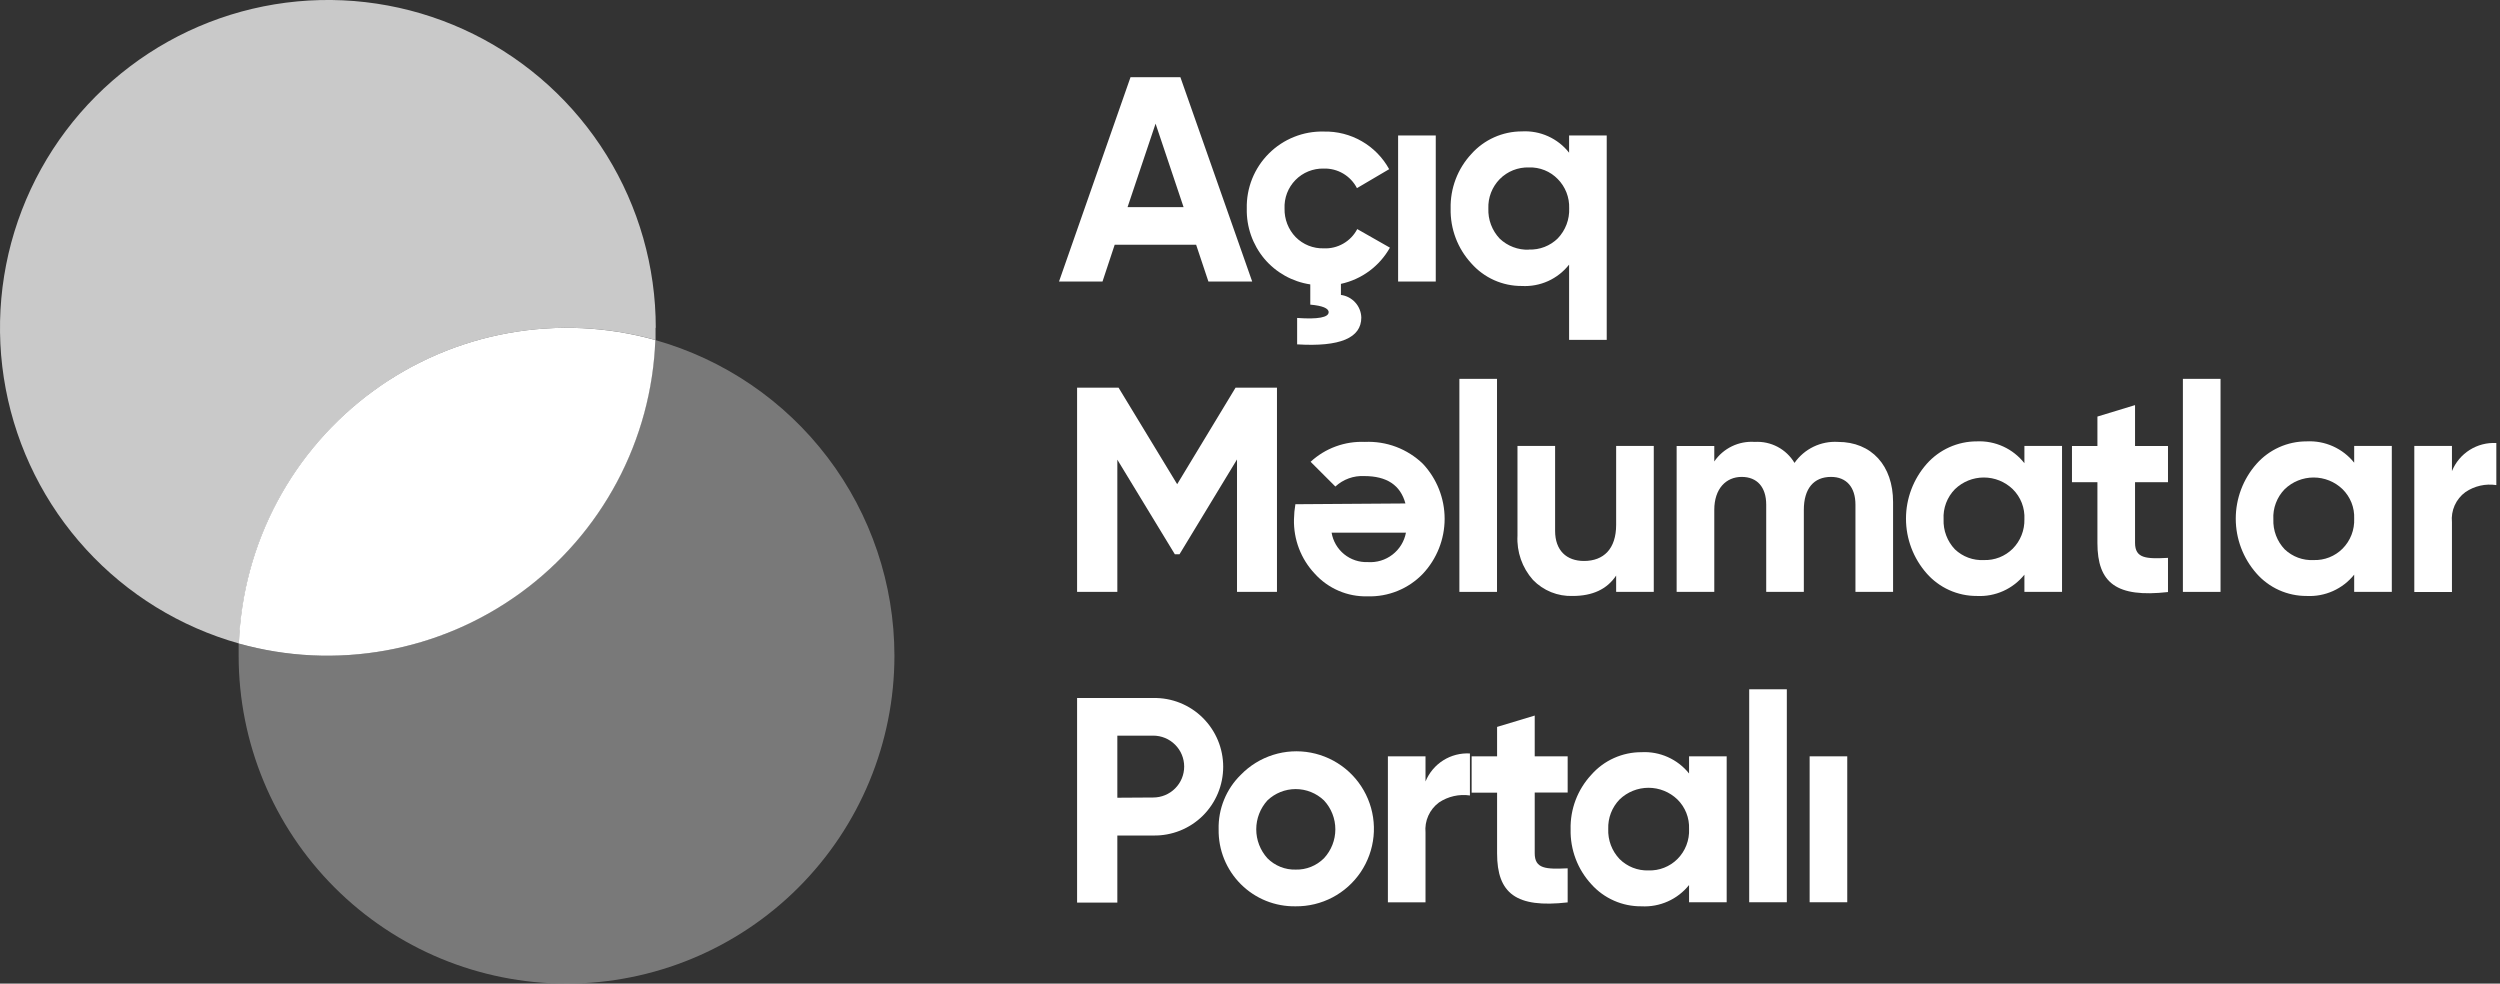 <svg width="122" height="48" viewBox="0 0 122 48" fill="none" xmlns="http://www.w3.org/2000/svg">
<rect x="0" y="0" width="122" height="48" fill="#333333" stroke="none"/>
<g clip-path="url(#clip0_2_1071)">
<path d="M58.97 13.739L58.371 11.943H54.397L53.802 13.739H51.68L55.169 3.768H57.603L61.107 13.739H58.97ZM55.025 10.107H57.758L56.392 6.034L55.025 10.107Z" fill="white"/>
<path d="M67.828 12.086C67.577 12.533 67.234 12.921 66.822 13.226C66.41 13.53 65.938 13.744 65.437 13.853V14.393C65.707 14.428 65.955 14.559 66.137 14.761C66.32 14.962 66.424 15.223 66.432 15.494C66.432 16.493 65.393 16.934 63.3 16.805V15.516C64.324 15.59 64.838 15.487 64.838 15.234C64.838 15.046 64.537 14.918 63.942 14.866V13.879C63.067 13.748 62.269 13.303 61.699 12.626C61.127 11.94 60.822 11.07 60.843 10.177C60.831 9.68 60.921 9.186 61.105 8.724C61.291 8.263 61.567 7.844 61.919 7.493C62.27 7.142 62.69 6.865 63.151 6.681C63.612 6.496 64.107 6.407 64.603 6.42C65.252 6.405 65.892 6.568 66.454 6.892C67.016 7.215 67.479 7.687 67.791 8.256L66.219 9.181C66.067 8.885 65.833 8.638 65.546 8.469C65.259 8.3 64.929 8.216 64.596 8.226C64.34 8.22 64.086 8.267 63.848 8.363C63.611 8.459 63.396 8.603 63.217 8.786C63.038 8.969 62.898 9.187 62.807 9.426C62.716 9.665 62.675 9.921 62.686 10.177C62.68 10.434 62.725 10.689 62.818 10.929C62.911 11.168 63.051 11.387 63.23 11.572C63.408 11.752 63.622 11.893 63.856 11.987C64.091 12.081 64.343 12.126 64.596 12.119C64.93 12.135 65.262 12.055 65.552 11.888C65.843 11.722 66.079 11.476 66.234 11.179L67.828 12.086Z" fill="white"/>
<path d="M68.228 13.739V6.611H70.065V13.739H68.228Z" fill="white"/>
<path d="M76.572 6.611H78.408V16.585H76.572V12.913C76.3 13.259 75.948 13.535 75.547 13.717C75.145 13.898 74.706 13.98 74.266 13.956C73.8 13.959 73.339 13.862 72.914 13.672C72.489 13.482 72.11 13.203 71.802 12.854C71.131 12.126 70.769 11.166 70.791 10.177C70.769 9.191 71.131 8.236 71.802 7.514C72.112 7.167 72.491 6.89 72.916 6.7C73.341 6.51 73.801 6.412 74.266 6.412C74.705 6.387 75.145 6.468 75.546 6.649C75.948 6.83 76.3 7.105 76.572 7.452V6.611ZM74.607 12.178C74.868 12.188 75.128 12.145 75.371 12.051C75.614 11.957 75.835 11.814 76.021 11.631C76.207 11.436 76.352 11.205 76.448 10.953C76.543 10.7 76.587 10.431 76.576 10.162C76.584 9.9 76.54 9.639 76.444 9.394C76.349 9.15 76.205 8.928 76.021 8.741C75.839 8.552 75.62 8.404 75.377 8.306C75.134 8.208 74.873 8.162 74.611 8.171C74.347 8.163 74.084 8.21 73.839 8.307C73.594 8.405 73.372 8.553 73.186 8.741C73.001 8.93 72.857 9.155 72.761 9.402C72.666 9.648 72.622 9.912 72.632 10.177C72.622 10.446 72.665 10.715 72.761 10.967C72.856 11.219 73.001 11.45 73.186 11.646C73.375 11.825 73.598 11.966 73.842 12.058C74.086 12.151 74.346 12.194 74.607 12.185V12.178Z" fill="white"/>
<path d="M62.316 18.917V28.884H60.366V22.421L57.56 27.048H57.332L54.526 22.432V28.884H52.562V18.917H54.585L57.446 23.629L60.296 18.917H62.316Z" fill="white"/>
<path d="M68.585 24.569C68.342 23.673 67.674 23.232 66.576 23.232C66.319 23.219 66.061 23.257 65.819 23.345C65.577 23.433 65.355 23.568 65.166 23.743L63.957 22.535C64.313 22.207 64.73 21.952 65.184 21.786C65.639 21.619 66.122 21.544 66.605 21.565C67.125 21.541 67.644 21.623 68.132 21.807C68.618 21.991 69.063 22.272 69.437 22.634C70.118 23.361 70.498 24.32 70.498 25.317C70.498 26.313 70.118 27.272 69.437 27.999C69.089 28.362 68.668 28.648 68.202 28.837C67.737 29.027 67.236 29.117 66.734 29.101C66.251 29.114 65.772 29.022 65.328 28.831C64.884 28.641 64.487 28.357 64.163 27.999C63.486 27.282 63.121 26.326 63.146 25.34C63.15 25.094 63.173 24.849 63.215 24.606L68.585 24.569ZM64.982 25.994C65.051 26.407 65.269 26.781 65.594 27.046C65.919 27.31 66.33 27.447 66.749 27.43C67.181 27.46 67.609 27.331 67.952 27.066C68.296 26.801 68.53 26.42 68.61 25.994H64.982Z" fill="white"/>
<path d="M71.218 28.884V18.488H73.054V28.884H71.218Z" fill="white"/>
<path d="M78.868 21.763H80.704V28.884H78.868V28.087C78.423 28.756 77.714 29.083 76.745 29.083C76.385 29.095 76.028 29.032 75.694 28.897C75.361 28.762 75.059 28.559 74.809 28.3C74.282 27.708 74.01 26.93 74.053 26.137V21.763H75.889V25.906C75.889 26.861 76.444 27.375 77.299 27.375C78.254 27.375 78.868 26.791 78.868 25.609V21.763Z" fill="white"/>
<path d="M92.382 24.5V28.884H90.546V24.628C90.546 23.772 90.106 23.273 89.353 23.273C88.512 23.273 88.027 23.842 88.027 24.881V28.884H86.191V24.628C86.191 23.772 85.75 23.273 84.993 23.273C84.237 23.273 83.657 23.842 83.657 24.881V28.884H81.82V21.764H83.657V22.52C83.874 22.201 84.171 21.946 84.519 21.778C84.866 21.611 85.251 21.537 85.636 21.565C86.022 21.542 86.406 21.626 86.747 21.806C87.089 21.987 87.374 22.258 87.572 22.59C87.808 22.252 88.127 21.98 88.499 21.8C88.871 21.621 89.282 21.54 89.694 21.565C91.329 21.565 92.382 22.718 92.382 24.5Z" fill="white"/>
<path d="M98.791 21.763H100.627V28.884H98.791V28.044C98.514 28.388 98.159 28.663 97.756 28.843C97.352 29.024 96.911 29.106 96.47 29.083C96.006 29.085 95.548 28.988 95.125 28.798C94.703 28.608 94.326 28.33 94.02 27.981C93.371 27.243 93.012 26.294 93.012 25.311C93.012 24.328 93.371 23.379 94.02 22.641C94.327 22.294 94.704 22.016 95.126 21.826C95.549 21.636 96.007 21.538 96.47 21.539C96.914 21.519 97.356 21.605 97.76 21.791C98.163 21.976 98.517 22.255 98.791 22.604V21.763ZM96.811 27.331C97.072 27.34 97.331 27.295 97.574 27.2C97.816 27.104 98.037 26.96 98.222 26.776C98.408 26.587 98.554 26.363 98.652 26.116C98.75 25.87 98.797 25.606 98.791 25.34C98.805 25.069 98.762 24.798 98.664 24.545C98.566 24.292 98.415 24.062 98.222 23.872C97.843 23.506 97.338 23.302 96.811 23.302C96.285 23.302 95.78 23.506 95.401 23.872C95.212 24.064 95.065 24.295 94.969 24.548C94.874 24.801 94.832 25.07 94.847 25.34C94.836 25.61 94.879 25.879 94.975 26.131C95.07 26.384 95.215 26.614 95.401 26.809C95.589 26.987 95.81 27.125 96.053 27.215C96.295 27.305 96.553 27.344 96.811 27.331Z" fill="white"/>
<path d="M105.798 23.53H104.19V26.49C104.19 27.261 104.744 27.276 105.798 27.224V28.892C103.279 29.175 102.354 28.451 102.354 26.497V23.53H101.112V21.764H102.354V20.328L104.19 19.769V21.764H105.798V23.53Z" fill="white"/>
<path d="M106.525 28.884V18.488H108.362V28.884H106.525Z" fill="white"/>
<path d="M114.884 21.763H116.72V28.884H114.884V28.043C114.607 28.388 114.253 28.663 113.849 28.843C113.445 29.024 113.005 29.106 112.563 29.083C112.1 29.085 111.641 28.988 111.218 28.798C110.796 28.608 110.419 28.33 110.114 27.981C109.464 27.243 109.105 26.294 109.105 25.311C109.105 24.328 109.464 23.379 110.114 22.641C110.42 22.294 110.797 22.016 111.219 21.826C111.642 21.636 112.1 21.538 112.563 21.539C113.005 21.516 113.445 21.598 113.849 21.779C114.253 21.96 114.607 22.234 114.884 22.579V21.763ZM112.905 27.331C113.165 27.34 113.425 27.295 113.667 27.2C113.91 27.104 114.13 26.96 114.315 26.776C114.506 26.584 114.655 26.354 114.753 26.102C114.851 25.849 114.896 25.578 114.884 25.307C114.895 25.042 114.85 24.776 114.752 24.529C114.653 24.282 114.505 24.058 114.315 23.871C113.936 23.506 113.431 23.302 112.905 23.302C112.379 23.302 111.873 23.506 111.494 23.871C111.305 24.064 111.158 24.295 111.063 24.548C110.967 24.801 110.925 25.07 110.94 25.34C110.929 25.61 110.973 25.879 111.068 26.131C111.163 26.384 111.308 26.614 111.494 26.809C111.682 26.987 111.904 27.125 112.146 27.215C112.388 27.305 112.647 27.344 112.905 27.331Z" fill="white"/>
<path d="M119.655 22.99C119.828 22.564 120.13 22.203 120.518 21.958C120.907 21.712 121.362 21.594 121.821 21.62V23.673C121.293 23.592 120.754 23.714 120.312 24.015C120.084 24.181 119.904 24.404 119.788 24.662C119.673 24.92 119.627 25.203 119.655 25.484V28.888H117.818V21.763H119.655V22.99Z" fill="white"/>
<path d="M56.278 34.063C56.726 34.053 57.171 34.134 57.587 34.301C58.003 34.468 58.381 34.716 58.698 35.032C59.013 35.345 59.263 35.717 59.434 36.127C59.604 36.536 59.692 36.976 59.692 37.419C59.692 37.863 59.604 38.303 59.434 38.712C59.263 39.122 59.013 39.494 58.698 39.807C58.38 40.121 58.002 40.369 57.586 40.535C57.17 40.701 56.726 40.782 56.278 40.773H54.526V44.048H52.562V34.063H56.278ZM56.278 38.918C56.678 38.918 57.062 38.759 57.345 38.476C57.629 38.193 57.788 37.809 57.788 37.408C57.788 37.008 57.629 36.624 57.345 36.341C57.062 36.058 56.678 35.899 56.278 35.899H54.526V38.929L56.278 38.918Z" fill="white"/>
<path d="M63.23 44.228C62.734 44.237 62.241 44.146 61.781 43.961C61.321 43.775 60.903 43.499 60.552 43.148C60.201 42.797 59.925 42.38 59.738 41.92C59.552 41.46 59.461 40.967 59.469 40.471C59.457 39.977 59.547 39.485 59.734 39.027C59.92 38.569 60.199 38.154 60.553 37.809C60.989 37.36 61.53 37.027 62.127 36.838C62.723 36.65 63.358 36.613 63.972 36.73C64.587 36.847 65.163 37.115 65.649 37.509C66.135 37.903 66.515 38.412 66.756 38.99C66.997 39.567 67.091 40.196 67.029 40.818C66.967 41.441 66.752 42.039 66.403 42.558C66.053 43.077 65.581 43.502 65.027 43.793C64.473 44.084 63.856 44.234 63.23 44.228ZM63.23 42.436C63.486 42.443 63.74 42.397 63.978 42.301C64.215 42.206 64.43 42.063 64.611 41.882C64.967 41.498 65.165 40.995 65.165 40.471C65.165 39.948 64.967 39.444 64.611 39.061C64.239 38.706 63.745 38.507 63.23 38.507C62.715 38.507 62.221 38.706 61.849 39.061C61.499 39.447 61.305 39.95 61.305 40.471C61.305 40.993 61.499 41.495 61.849 41.882C62.029 42.064 62.245 42.207 62.482 42.302C62.719 42.398 62.974 42.443 63.23 42.436Z" fill="white"/>
<path d="M69.565 38.136C69.739 37.711 70.041 37.35 70.43 37.105C70.818 36.86 71.274 36.743 71.732 36.769V38.819C71.204 38.742 70.666 38.864 70.223 39.16C69.996 39.328 69.816 39.551 69.701 39.808C69.585 40.066 69.539 40.349 69.565 40.629V44.034H67.729V36.909H69.565V38.136Z" fill="white"/>
<path d="M76.502 38.675H74.894V41.639C74.894 42.407 75.448 42.421 76.502 42.374V44.037C73.983 44.324 73.058 43.597 73.058 41.647V38.683H71.816V36.909H73.058V35.473L74.894 34.919V36.909H76.502V38.675Z" fill="white"/>
<path d="M82.426 36.909H84.262V44.03H82.426V43.189C82.15 43.534 81.795 43.809 81.391 43.989C80.988 44.17 80.547 44.252 80.105 44.228C79.644 44.233 79.186 44.14 78.764 43.953C78.341 43.767 77.963 43.493 77.656 43.149C76.985 42.42 76.623 41.461 76.646 40.471C76.622 39.486 76.985 38.531 77.656 37.809C77.962 37.461 78.338 37.183 78.761 36.993C79.184 36.803 79.642 36.705 80.105 36.707C80.547 36.683 80.988 36.765 81.391 36.946C81.795 37.127 82.15 37.401 82.426 37.746V36.909ZM80.447 42.477C80.707 42.485 80.967 42.441 81.209 42.345C81.452 42.25 81.672 42.106 81.857 41.922C82.049 41.73 82.198 41.501 82.296 41.248C82.394 40.995 82.439 40.724 82.426 40.453C82.437 40.187 82.392 39.921 82.294 39.673C82.196 39.425 82.047 39.2 81.857 39.013C81.478 38.648 80.973 38.444 80.447 38.444C79.921 38.444 79.415 38.648 79.036 39.013C78.852 39.204 78.707 39.429 78.612 39.676C78.517 39.924 78.473 40.188 78.482 40.453C78.471 40.722 78.515 40.991 78.61 41.244C78.705 41.496 78.85 41.727 79.036 41.922C79.221 42.106 79.442 42.25 79.684 42.345C79.927 42.441 80.186 42.485 80.447 42.477Z" fill="white"/>
<path d="M85.361 44.03V33.637H87.197V44.03H85.361Z" fill="white"/>
<path d="M88.31 44.03V36.909H90.146V44.03H88.31Z" fill="white"/>
<g opacity="0.9">
<g opacity="0.9">
<path opacity="0.9" d="M31.991 15.998V16.593C29.661 15.939 27.212 15.822 24.83 16.252C22.448 16.68 20.194 17.644 18.238 19.07C16.282 20.495 14.674 22.346 13.536 24.482C12.398 26.619 11.759 28.985 11.668 31.404C8.801 30.597 6.216 29.007 4.204 26.811C2.192 24.616 0.833 21.902 0.279 18.976C-0.275 16.05 -0.001 13.028 1.069 10.249C2.14 7.47 3.965 5.045 6.338 3.247C8.712 1.448 11.54 0.348 14.505 0.069C17.47 -0.209 20.454 0.346 23.121 1.671C25.788 2.996 28.032 5.039 29.601 7.57C31.17 10.101 32.002 13.02 32.002 15.998H31.991Z" fill="white"/>
</g>
</g>
<path d="M31.98 16.593C31.889 19.011 31.25 21.378 30.112 23.514C28.974 25.651 27.367 27.501 25.41 28.927C23.454 30.352 21.2 31.316 18.818 31.745C16.436 32.174 13.987 32.057 11.657 31.404C11.748 28.985 12.387 26.619 13.525 24.482C14.663 22.346 16.271 20.495 18.227 19.07C20.183 17.644 22.437 16.68 24.819 16.252C27.201 15.822 29.65 15.939 31.98 16.593Z" fill="white"/>
<g opacity="0.7">
<g opacity="0.7">
<path opacity="0.7" d="M43.648 31.999C43.648 36.243 41.962 40.313 38.961 43.313C35.961 46.314 31.89 48 27.647 48C23.403 48 19.333 46.314 16.332 43.313C13.331 40.313 11.646 36.243 11.646 31.999V31.404C13.976 32.057 16.425 32.174 18.807 31.745C21.189 31.316 23.443 30.352 25.399 28.927C27.355 27.501 28.963 25.651 30.101 23.514C31.239 21.378 31.878 19.011 31.969 16.593C35.329 17.537 38.288 19.553 40.396 22.334C42.504 25.115 43.646 28.509 43.648 31.999Z" fill="white"/>
</g>
</g>
</g>
<defs>
<clipPath id="clip0_2_1071">
<rect width="121.822" height="48" fill="white"/>
</clipPath>
</defs>
</svg>
